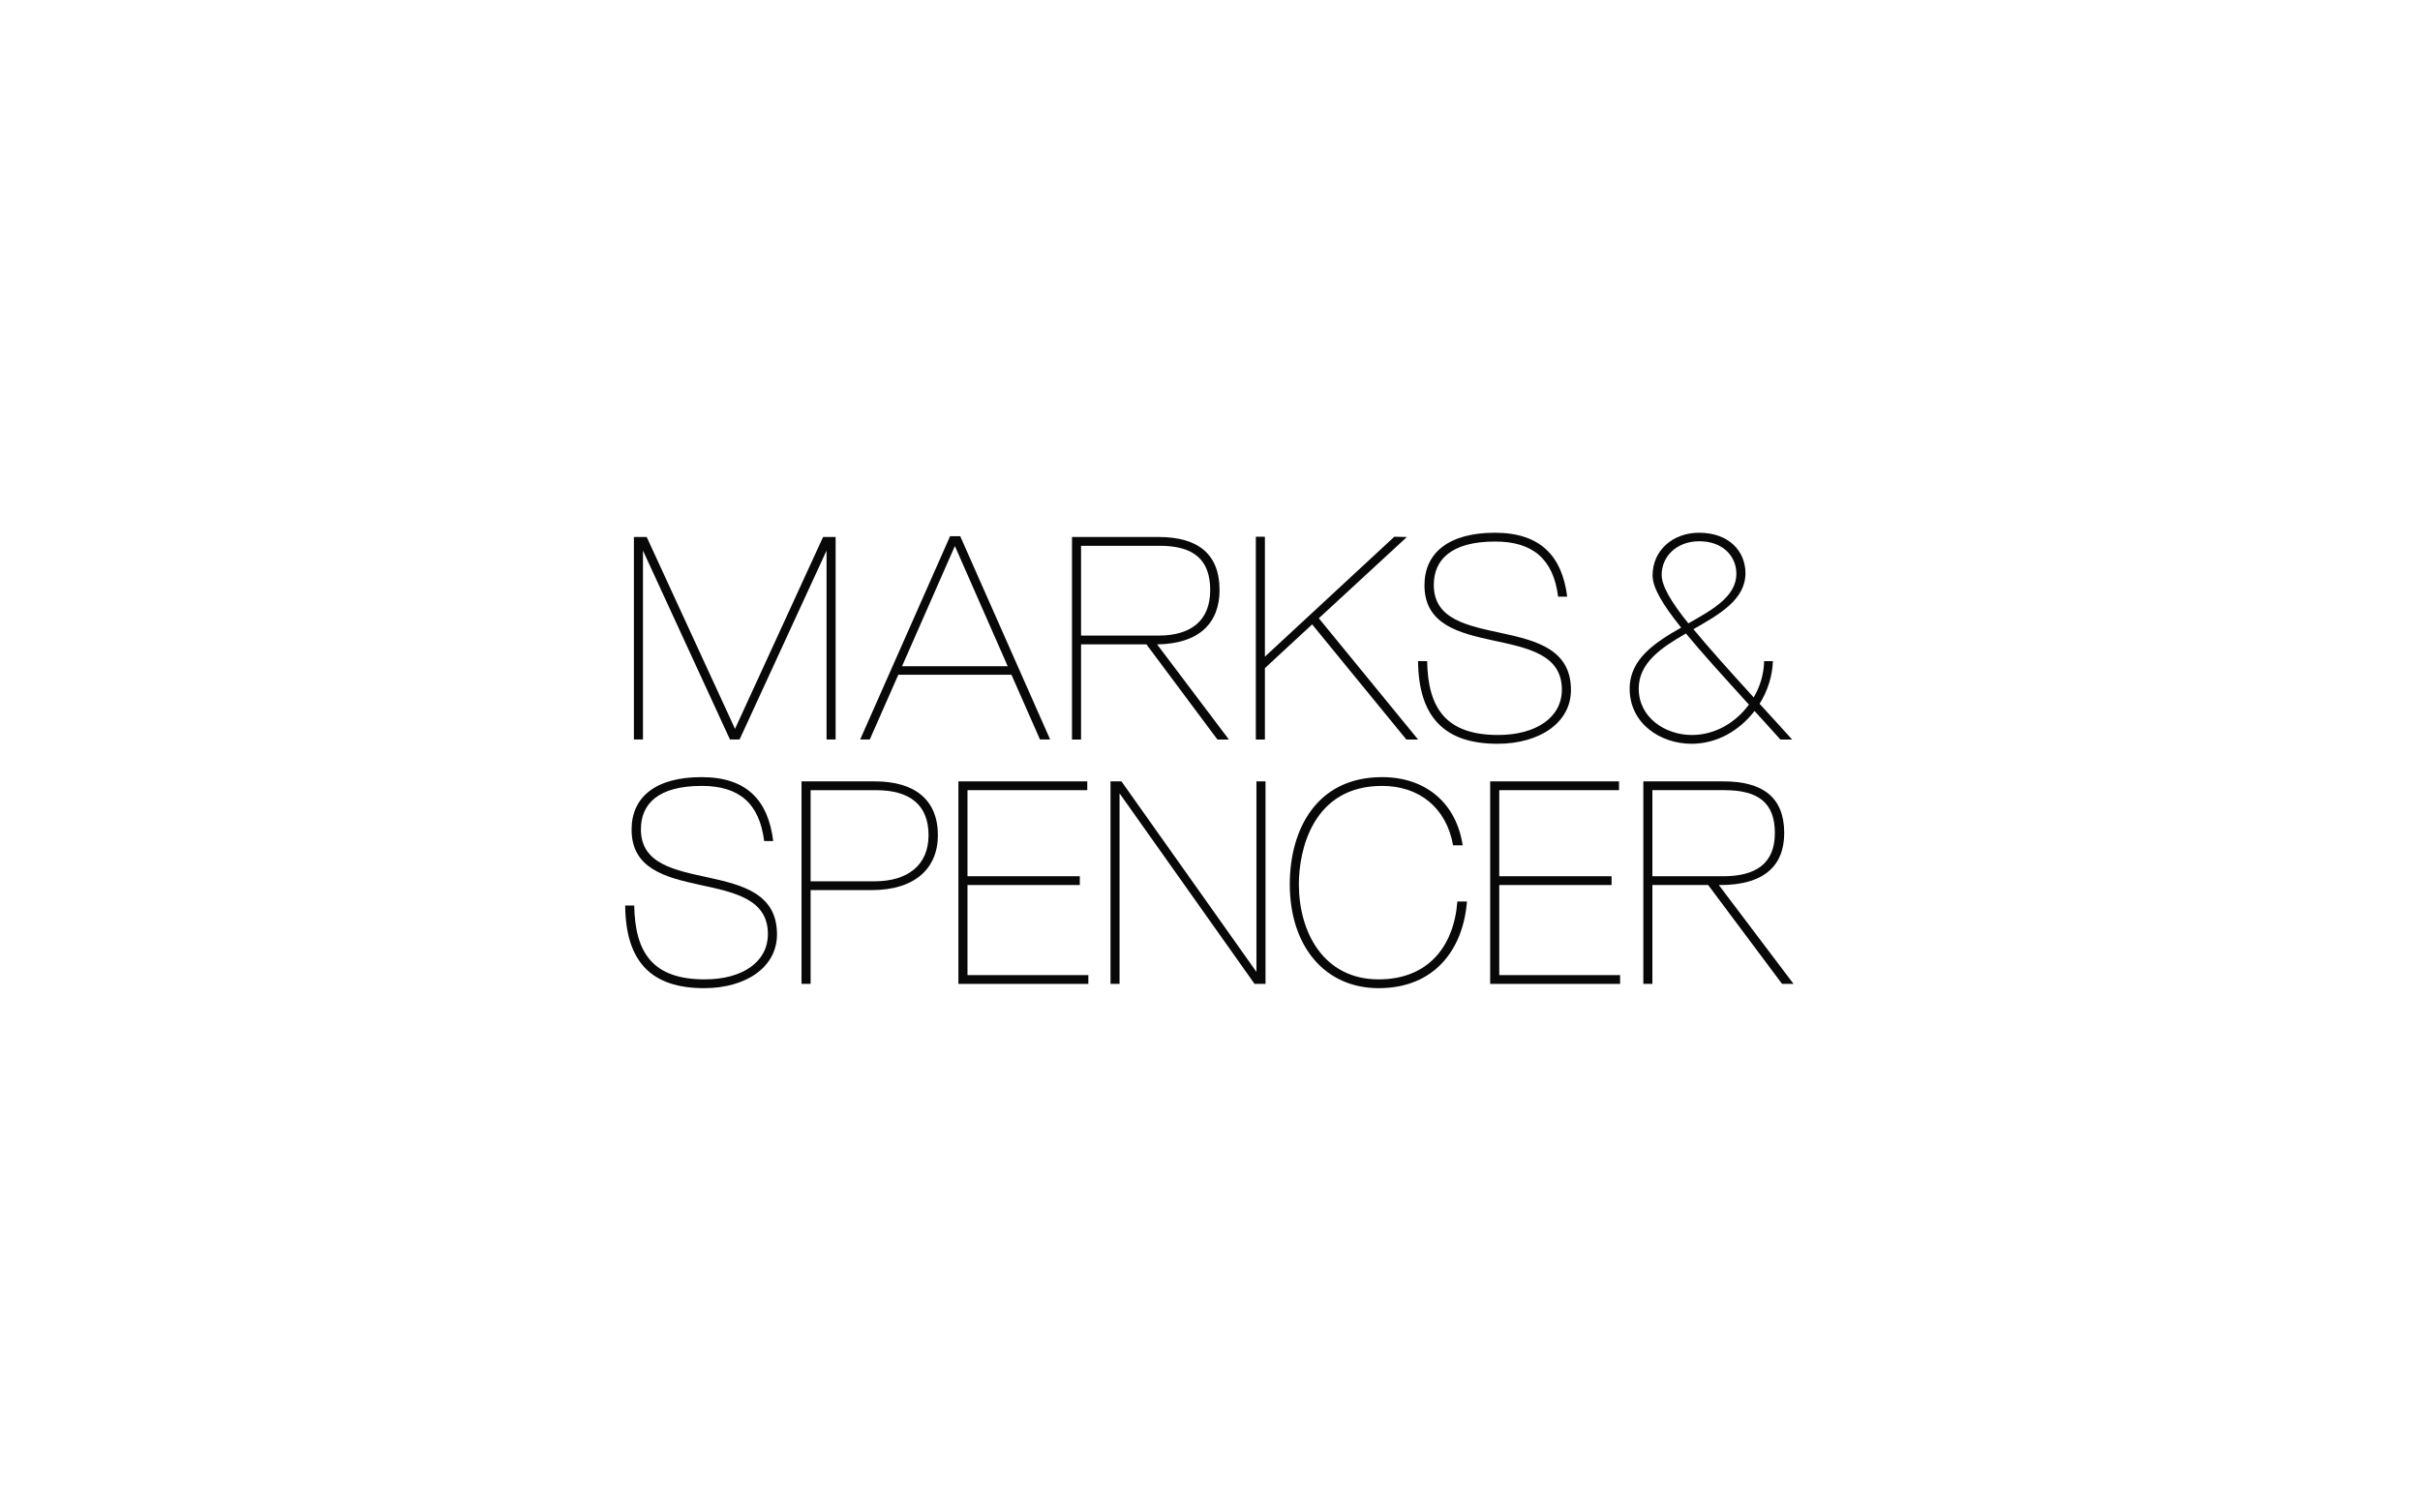 <?xml version="1.0" encoding="UTF-8"?>
<svg width="1440px" height="900px" viewBox="0 0 1440 900" version="1.1" xmlns="http://www.w3.org/2000/svg" xmlns:xlink="http://www.w3.org/1999/xlink">
    <!-- Generator: Sketch 50 (54983) - http://www.bohemiancoding.com/sketch -->
    <title>logos/marksandspencer</title>
    <desc>Created with Sketch.</desc>
    <defs></defs>
    <g id="logos/marksandspencer" stroke="none" stroke-width="1" fill="none" fill-rule="evenodd">
        <g id="Group" transform="translate(372, 312)" fill="#080808">
            <polygon id="Fill-1" points="117.763 7.541 65.369 121.703 12.81 7.541 5.195 7.541 5.195 128.041 10.589 128.041 10.589 15.617 62.36 128.041 68.071 128.041 119.831 15.617 119.831 128.041 125.225 128.041 125.225 7.541"></polygon>
            <path d="M193.337,7.054 L139.837,128.044 L145.548,128.044 L162.528,89.516 L229.856,89.516 L246.847,128.044 L252.885,128.044 L199.365,7.054 L193.337,7.054 Z M196.192,12.921 L227.625,84.436 L164.749,84.436 L196.192,12.921 Z" id="Fill-2"></path>
            <g id="Group-25" transform="translate(0, 0.006)">
                <path d="M352.409,128.04 L310.189,71.43 L271.274,71.43 L271.274,128.04 L265.88,128.04 L265.88,7.531 L317.487,7.531 C340.987,7.531 353.689,17.835 353.689,39.087 C353.689,58.908 341.304,71.123 316.524,71.43 L359.236,128.04 L352.409,128.04 Z M318.121,12.764 L271.274,12.764 L271.274,66.196 L317.323,66.196 C336.688,66.196 348.121,57.323 348.121,39.087 C348.121,21.167 338.438,12.764 318.121,12.764 Z" id="Fill-3"></path>
                <polygon id="Fill-5" points="464.828 128.04 408.779 59.541 380.673 85.547 380.673 128.04 375.269 128.04 375.269 7.377 380.673 7.377 380.673 78.728 457.673 7.377 465.155 7.531 412.751 55.892 471.808 128.04"></polygon>
                <path d="M519.118,130.576 C487.992,130.576 472.128,115.191 471.8,81.417 L477.204,81.417 C477.685,109.804 488.801,125.342 519.445,125.342 C542.301,125.342 557.377,114.721 557.377,98.386 C557.377,56.372 475.618,83.012 475.618,36.235 C475.618,16.884 490.224,4.996 517.521,4.996 C544.675,4.996 557.541,18.959 560.55,43.053 L555.156,43.053 C552.301,20.37 539.752,10.229 517.695,10.229 C491.636,10.229 481.165,21.004 481.165,36.071 C481.165,77.461 562.782,50.505 562.782,98.549 C562.782,118.207 543.887,130.576 519.118,130.576" id="Fill-7"></path>
                <path d="M687.415,128.04 C682.021,122.009 676.923,116.469 672.011,111.072 C663.116,122.653 649.779,130.576 634.539,130.576 C616.136,130.576 597.713,118.677 597.713,97.752 C597.713,80.149 612.789,70.316 628.347,61.443 C617.241,47.643 611.356,37.645 611.356,30.367 C611.356,15.463 623.434,4.996 639.002,4.996 C656.76,4.996 666.617,15.933 666.617,29.089 C666.617,44.791 651.212,53.51 635.655,62.393 C644.713,73.331 656.617,86.651 671.519,102.986 C675.347,96.484 677.568,89.043 677.732,81.417 L682.962,81.417 C682.645,90.31 679.789,99.183 675.03,106.788 C681.059,113.453 687.578,120.435 694.395,128.04 L687.415,128.04 Z M631.202,64.939 C616.607,73.331 603.107,82.368 603.107,97.752 C603.107,115.048 618.971,125.352 634.703,125.352 C648.51,125.352 660.741,118.043 668.674,107.269 C653.126,90.136 640.568,76.347 631.202,64.939 Z M639.145,10.066 C625.491,10.066 616.76,19.256 616.76,30.05 C616.76,36.552 622.165,45.905 632.635,58.908 C647.405,50.658 661.212,42.736 661.212,29.416 C661.212,18.785 652.952,10.066 639.145,10.066 Z" id="Fill-9"></path>
                <path d="M46.994,275.998 C15.869,275.998 0.311,260.614 0.004,226.839 L5.388,226.839 C5.869,255.226 16.667,270.764 47.312,270.764 C70.177,270.764 84.937,260.143 84.937,243.808 C84.937,201.785 3.812,228.424 3.812,181.647 C3.812,162.306 18.1,150.418 45.398,150.418 C72.552,150.418 85.09,164.382 88.11,188.475 L82.716,188.475 C79.85,165.792 67.629,155.642 45.561,155.642 C19.523,155.642 9.369,166.426 9.369,181.483 C9.369,222.883 90.341,195.917 90.341,243.972 C90.341,263.629 71.764,275.998 46.994,275.998" id="Fill-11"></path>
                <path d="M146.854,217.639 L110.345,217.639 L110.345,273.453 L104.94,273.453 L104.94,152.953 L148.604,152.953 C172.094,152.953 186.076,163.727 186.076,184.979 C186.076,204.964 172.094,217.639 146.854,217.639 M149.239,158.187 L110.345,158.187 L110.345,212.416 L148.44,212.416 C167.969,212.416 180.518,202.909 180.518,184.979 C180.518,167.07 169.566,158.187 149.239,158.187" id="Fill-13"></path>
                <polygon id="Fill-15" points="198.294 273.458 198.294 152.948 274.977 152.948 274.977 158.182 203.699 158.182 203.699 209.395 270.535 209.395 270.535 214.629 203.699 214.629 203.699 268.234 275.612 268.234 275.612 273.458"></polygon>
                <polygon id="Fill-17" points="374.519 273.458 294.182 160.083 294.182 273.458 288.798 273.458 288.798 152.948 295.308 152.948 375.634 266.312 375.634 152.948 381.039 152.948 381.039 273.458"></polygon>
                <path d="M448.35,275.998 C416.119,275.998 395.474,250.79 395.474,214.164 C395.474,182.127 411.032,150.418 450.417,150.418 C476.456,150.418 494.562,165.946 498.36,191 L492.648,191 C488.677,168.644 472.485,155.642 450.417,155.642 C409.128,155.642 400.879,193.862 400.879,214.164 C400.879,242.541 415.484,270.764 448.35,270.764 C477.561,270.764 493.119,251.424 495.187,224.458 L500.898,224.458 C498.687,252.528 482.004,275.998 448.35,275.998" id="Fill-19"></path>
                <polygon id="Fill-21" points="514.709 273.458 514.709 152.948 591.392 152.948 591.392 158.182 520.114 158.182 520.114 209.395 586.95 209.395 586.95 214.629 520.114 214.629 520.114 268.234 592.027 268.234 592.027 273.458"></polygon>
                <path d="M688.404,273.458 L644.434,214.629 L611.241,214.629 L611.241,273.458 L605.847,273.458 L605.847,152.948 L653.471,152.948 C676.982,152.948 689.684,162.465 689.684,183.707 C689.684,203.691 676.982,214.629 651.731,214.629 L650.779,214.629 L695.231,273.458 L688.404,273.458 Z M654.116,158.182 L611.241,158.182 L611.241,209.405 L653.318,209.405 C672.683,209.405 684.116,201.943 684.116,183.707 C684.116,165.787 674.423,158.182 654.116,158.182 Z" id="Fill-23"></path>
            </g>
        </g>
    </g>
</svg>